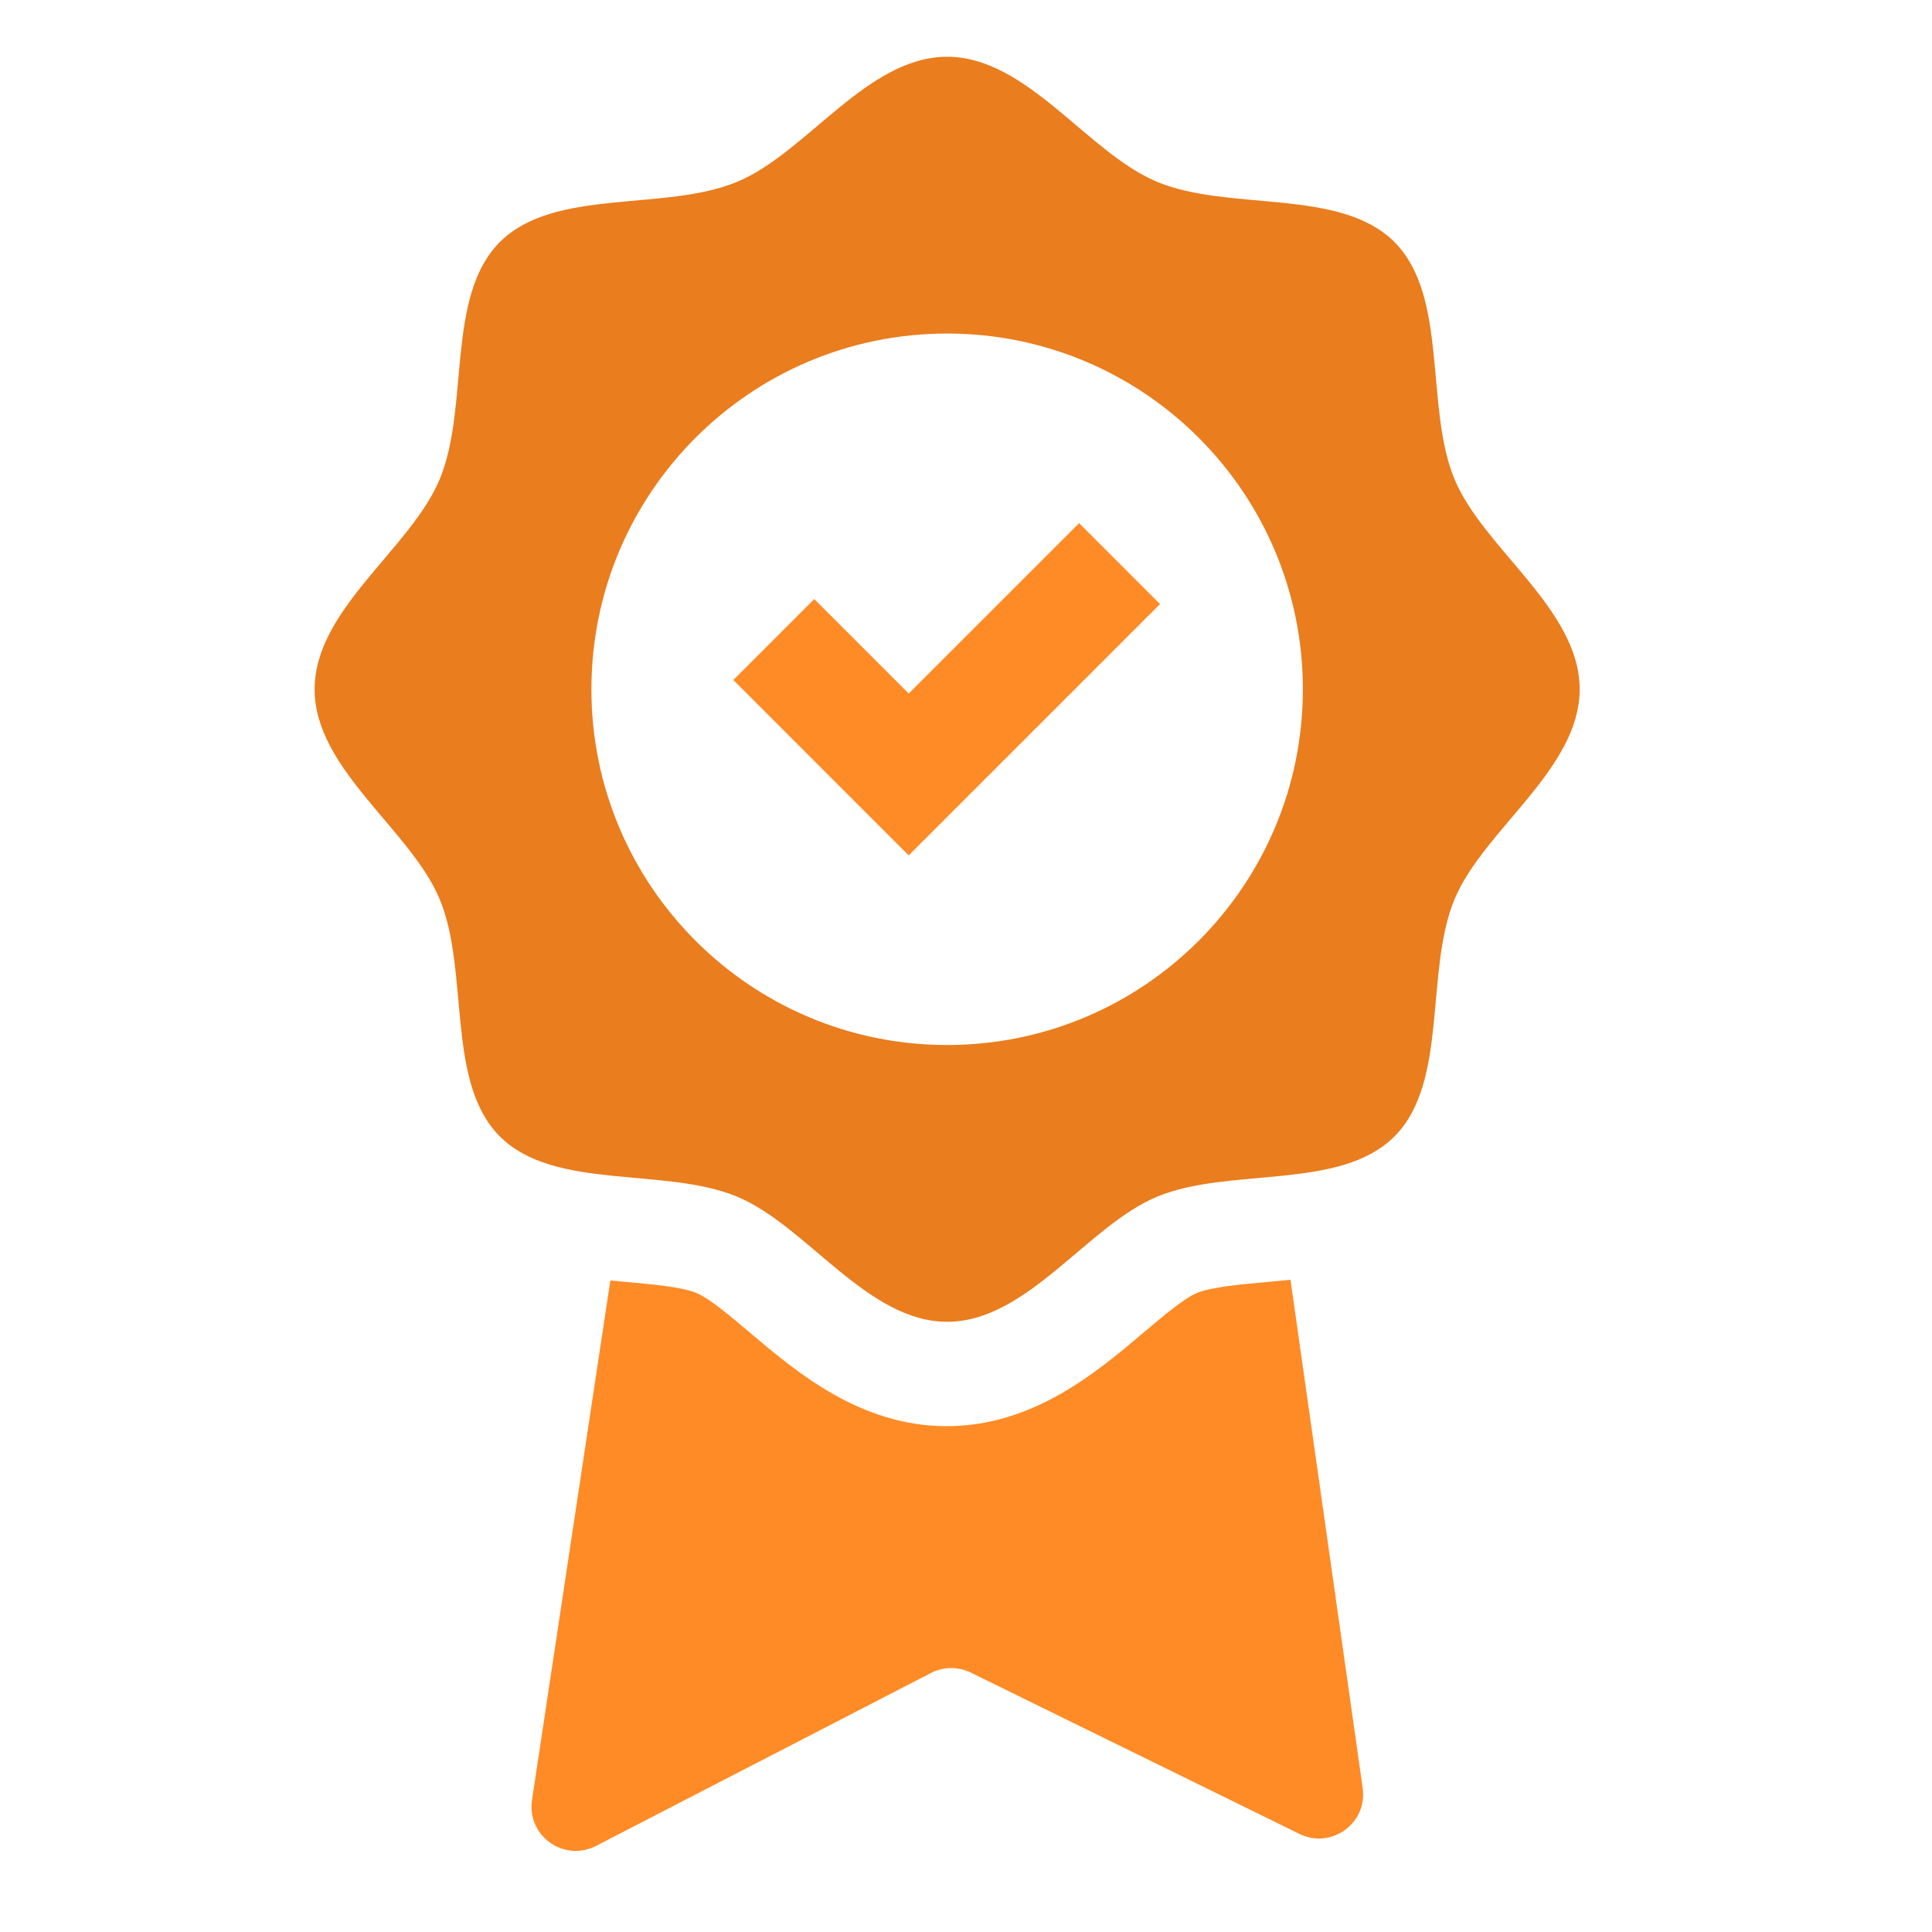 <?xml version="1.0" encoding="UTF-8" standalone="no"?>
<!DOCTYPE svg PUBLIC "-//W3C//DTD SVG 1.1//EN" "http://www.w3.org/Graphics/SVG/1.1/DTD/svg11.dtd">
<svg width="100%" height="100%" viewBox="0 0 201 201" version="1.1" xmlns="http://www.w3.org/2000/svg" xmlns:xlink="http://www.w3.org/1999/xlink" xml:space="preserve" xmlns:serif="http://www.serif.com/" style="fill-rule:evenodd;clip-rule:evenodd;stroke-linejoin:round;stroke-miterlimit:2;">
    <g transform="matrix(1,0,0,1,-4297,-1818)">
        <g transform="matrix(2.148,0,0,2.148,-5051.12,-2104.86)">
            <rect id="Ikonka-hp-01" serif:id="Ikonka hp 01" x="4351.65" y="1826.04" width="93.097" height="93.097" style="fill:none;"/>
            <g id="Ikonka-hp-011" serif:id="Ikonka hp 01">
                <g transform="matrix(1.05,0,0,1.05,-219.856,-92.354)">
                    <g transform="matrix(1.926,0,0,1.926,3769.01,1504.37)">
                        <path d="M338.651,179.131C337.934,177.402 338.515,174.755 337.212,173.452C335.908,172.149 333.262,172.73 331.533,172.013C329.864,171.321 328.419,169.015 326.5,169.015C324.582,169.015 323.135,171.321 321.467,172.012C319.737,172.729 317.091,172.149 315.788,173.452C314.485,174.755 315.066,177.401 314.348,179.131C313.656,180.799 311.351,182.245 311.351,184.164C311.351,186.082 313.657,187.528 314.348,189.196C315.066,190.925 314.485,193.572 315.788,194.875C317.091,196.178 319.738,195.598 321.467,196.315C323.135,197.007 324.582,199.313 326.5,199.313C328.418,199.313 329.864,197.007 331.532,196.315C333.262,195.598 335.908,196.179 337.212,194.875C338.514,193.572 337.934,190.926 338.651,189.196C339.343,187.528 341.648,186.082 341.649,184.164C341.649,182.245 339.343,180.799 338.651,179.131ZM326.5,192.684C321.795,192.684 317.98,188.869 317.98,184.164C317.98,179.458 321.794,175.644 326.5,175.644C331.205,175.644 335.02,179.458 335.02,184.164C335.02,188.869 331.205,192.684 326.5,192.684Z" style="fill:rgb(234,125,30);fill-rule:nonzero;"/>
                    </g>
                    <g transform="matrix(1.926,0,0,1.926,3768.99,1504.37)">
                        <path d="M325.59,188.143L327.529,186.204L331.609,182.124L329.671,180.185L325.59,184.266L323.328,182.004L321.39,183.942L323.651,186.204L325.59,188.143ZM336.463,210.48L334.734,198.307C334.544,198.326 334.356,198.343 334.175,198.36C333.55,198.415 332.841,198.479 332.49,198.624C332.183,198.752 331.666,199.19 331.209,199.576C330.094,200.52 328.567,201.813 326.5,201.813C324.432,201.813 322.905,200.52 321.791,199.576C321.334,199.19 320.816,198.752 320.509,198.624C320.158,198.479 319.45,198.415 318.825,198.359C318.701,198.348 318.572,198.336 318.444,198.324L316.568,210.767C316.439,211.621 317.332,212.262 318.1,211.866L326.123,207.724C326.421,207.57 326.774,207.567 327.075,207.714L334.949,211.579C335.712,211.953 336.582,211.321 336.463,210.48Z" style="fill:rgb(255,139,38);fill-rule:nonzero;"/>
                    </g>
                </g>
            </g>
        </g>
    </g>
</svg>
